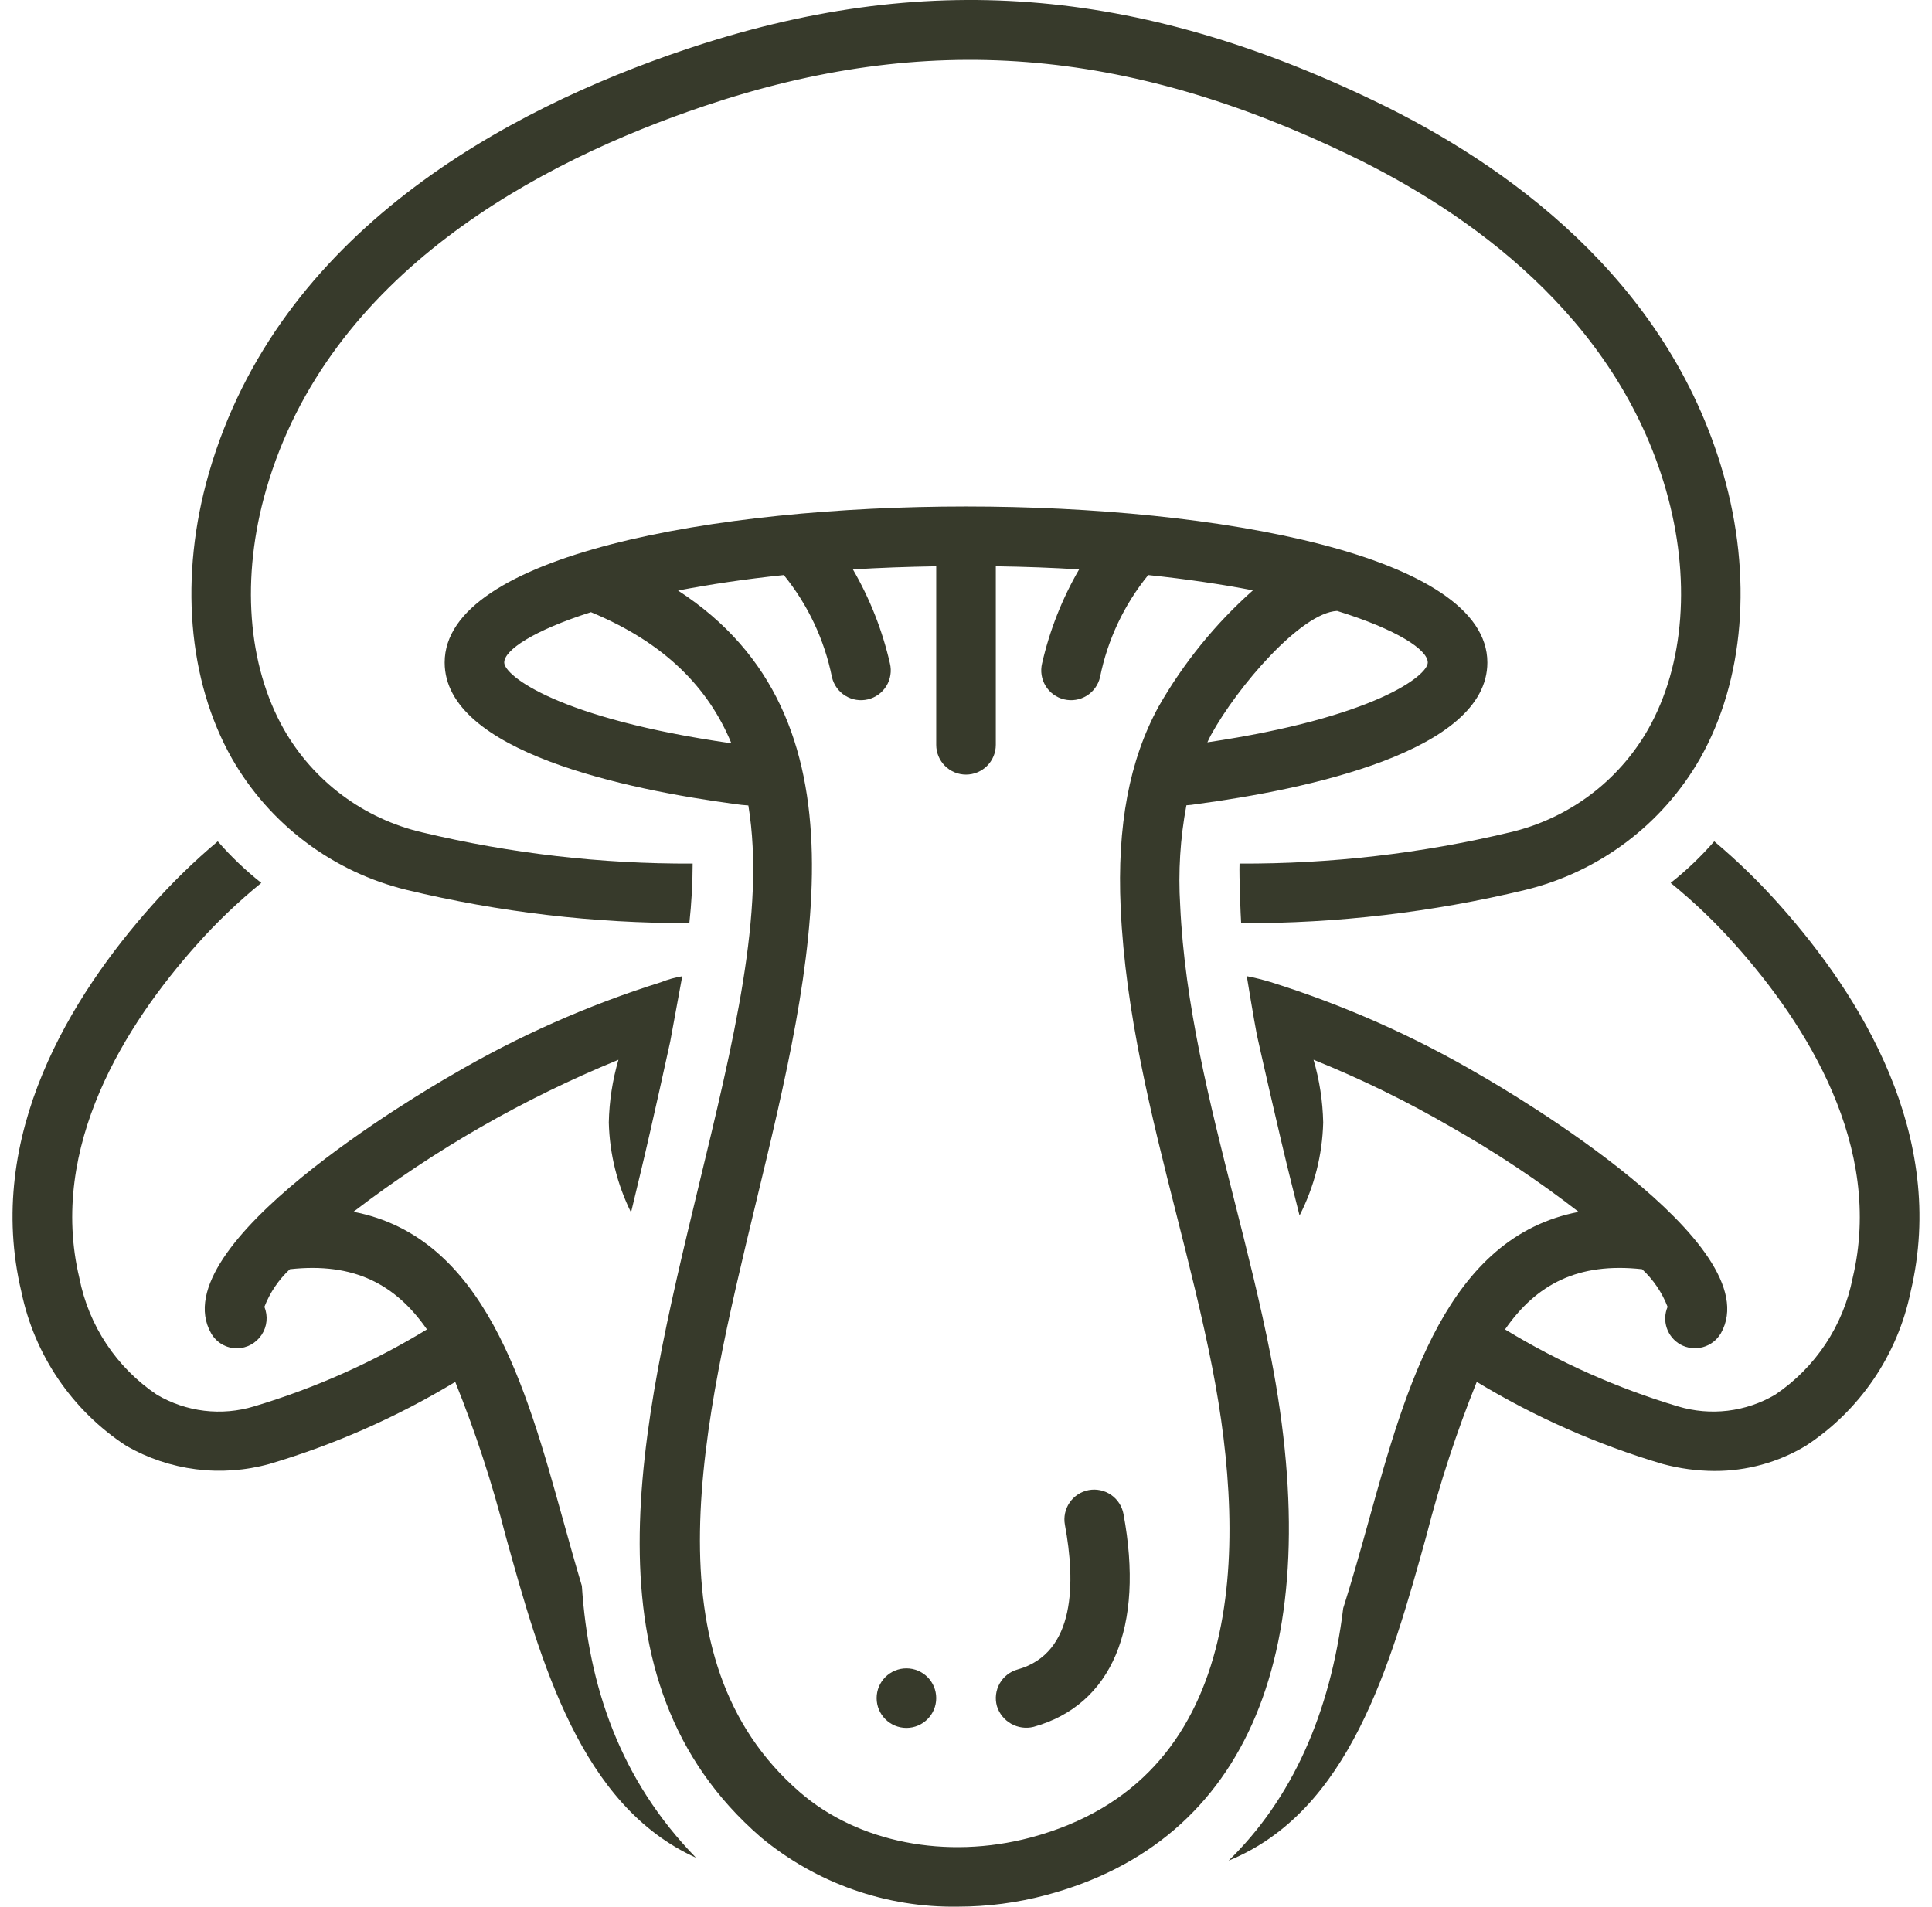 <svg width="77" height="76" viewBox="0 0 77 76" fill="none" xmlns="http://www.w3.org/2000/svg">
<g clip-path="url(#clip0)">
<path d="M70.945 36.091C70.134 35.177 69.257 34.323 68.321 33.536C67.795 34.141 67.214 34.696 66.584 35.193C67.513 35.947 68.379 36.776 69.172 37.671C71.99 40.834 75.087 45.705 73.837 50.945C73.464 52.843 72.354 54.515 70.749 55.594C70.17 55.935 69.527 56.152 68.86 56.232C68.193 56.312 67.516 56.253 66.873 56.059C64.455 55.335 62.139 54.304 59.983 52.992C61.232 51.19 62.894 50.31 65.446 50.592C65.894 51.009 66.241 51.521 66.462 52.091C66.348 52.36 66.336 52.662 66.43 52.938C66.523 53.215 66.716 53.447 66.97 53.591C67.245 53.743 67.568 53.781 67.871 53.697C68.173 53.613 68.431 53.413 68.588 53.142C70.577 49.624 60.175 43.529 58.982 42.845C56.351 41.3 53.553 40.06 50.642 39.147C50.329 39.052 50.012 38.973 49.691 38.911C49.703 38.997 49.983 40.689 50.091 41.242C50.105 41.318 50.993 45.278 51.492 47.25C51.592 47.647 51.693 48.049 51.794 48.452C52.382 47.301 52.704 46.034 52.736 44.742C52.718 43.896 52.589 43.055 52.351 42.242C54.229 42.999 56.05 43.889 57.802 44.906C59.587 45.915 61.297 47.052 62.918 48.307C57.7 49.308 56.046 55.235 54.564 60.571C54.229 61.778 53.895 62.968 53.534 64.105C53.02 68.317 51.475 71.722 48.966 74.166C53.784 72.197 55.41 66.397 56.852 61.206C57.383 59.123 58.053 57.077 58.856 55.083C61.175 56.485 63.665 57.585 66.264 58.355C66.939 58.537 67.635 58.631 68.335 58.633C69.614 58.638 70.87 58.292 71.967 57.633C73.034 56.937 73.952 56.035 74.67 54.982C75.387 53.929 75.889 52.745 76.147 51.496C77.634 45.26 74.139 39.677 70.945 36.091Z" fill="#373A2B"/>
<path d="M50.644 54.05C50.235 51.963 49.704 49.863 49.19 47.833C48.219 43.995 47.215 40.027 47.036 36.081C46.954 34.749 47.037 33.411 47.284 32.099C47.417 32.091 47.549 32.076 47.68 32.053C52.012 31.475 59.279 29.973 59.279 26.408C59.279 22.135 48.508 20.189 38.5 20.189C28.493 20.189 17.722 22.135 17.722 26.408C17.722 29.972 24.985 31.474 29.315 32.052C29.487 32.076 29.627 32.093 29.826 32.106C30.519 36.331 29.223 41.564 27.833 47.327C25.504 56.982 23.096 66.966 30.322 73.231C32.525 75.063 35.31 76.045 38.175 76C39.356 75.999 40.532 75.846 41.674 75.543C49.752 73.401 52.937 65.768 50.644 54.05ZM53.289 24.352C55.687 25.095 56.904 25.902 56.904 26.408C56.904 26.928 54.79 28.599 48.12 29.589C48.167 29.494 48.209 29.395 48.26 29.303C49.329 27.353 51.858 24.422 53.289 24.352H53.289ZM20.096 26.408C20.096 25.913 21.261 25.132 23.553 24.402C26.493 25.622 28.233 27.409 29.15 29.628C22.267 28.644 20.096 26.934 20.096 26.408ZM41.066 73.247C37.712 74.136 34.191 73.443 31.878 71.437C25.744 66.118 27.979 56.849 30.142 47.883C32.435 38.375 34.79 28.579 27.023 23.539C28.264 23.299 29.669 23.086 31.239 22.922C32.2 24.104 32.859 25.503 33.159 26.997C33.195 27.149 33.261 27.292 33.353 27.419C33.444 27.545 33.56 27.653 33.693 27.734C33.826 27.816 33.974 27.871 34.128 27.895C34.282 27.92 34.44 27.914 34.592 27.877C34.743 27.841 34.886 27.775 35.013 27.683C35.139 27.591 35.246 27.475 35.328 27.342C35.409 27.209 35.463 27.061 35.487 26.906C35.512 26.752 35.505 26.595 35.468 26.443C35.168 25.127 34.67 23.864 33.993 22.697C35.042 22.633 36.149 22.592 37.313 22.573V29.689C37.313 30.004 37.438 30.306 37.661 30.528C37.883 30.751 38.185 30.876 38.5 30.876C38.815 30.876 39.117 30.751 39.34 30.528C39.562 30.306 39.688 30.004 39.688 29.689V22.573C40.853 22.59 41.96 22.631 43.008 22.697C42.33 23.864 41.833 25.127 41.532 26.443C41.495 26.595 41.489 26.752 41.513 26.907C41.537 27.061 41.592 27.209 41.673 27.342C41.754 27.475 41.861 27.591 41.988 27.683C42.114 27.775 42.257 27.841 42.409 27.877C42.561 27.914 42.718 27.92 42.873 27.895C43.027 27.871 43.175 27.816 43.308 27.734C43.441 27.653 43.556 27.545 43.648 27.419C43.739 27.292 43.805 27.149 43.841 26.997C44.141 25.503 44.8 24.105 45.762 22.922C47.314 23.084 48.704 23.294 49.936 23.531C48.44 24.86 47.17 26.424 46.178 28.161C45.011 30.29 44.515 32.916 44.664 36.189C44.854 40.376 45.888 44.463 46.888 48.415C47.394 50.414 47.917 52.482 48.313 54.507C49.741 61.801 49.642 70.973 41.066 73.247L41.066 73.247Z" fill="#373A2B"/>
<path d="M36.125 68.875C36.781 68.875 37.313 68.344 37.313 67.688C37.313 67.032 36.781 66.501 36.125 66.501C35.47 66.501 34.938 67.032 34.938 67.688C34.938 68.344 35.47 68.875 36.125 68.875Z" fill="#373A2B"/>
<path d="M16.207 35.472C19.897 36.36 23.679 36.805 27.474 36.796C27.56 36.008 27.604 35.216 27.606 34.423C23.974 34.44 20.353 34.022 16.82 33.177C15.669 32.908 14.586 32.404 13.638 31.697C12.69 30.991 11.899 30.096 11.313 29.069C9.858 26.497 9.6 23.02 10.604 19.528C13.086 10.899 21.482 6.441 28.088 4.221C36.913 1.253 44.858 1.868 53.847 6.212C58.467 8.444 64.394 12.567 66.396 19.527C67.4 23.02 67.142 26.497 65.687 29.069C65.101 30.096 64.31 30.991 63.362 31.698C62.415 32.404 61.331 32.908 60.18 33.177C56.65 34.021 53.032 34.439 49.402 34.423C49.383 34.912 49.446 36.524 49.466 36.799C53.281 36.811 57.084 36.365 60.793 35.472C62.248 35.117 63.615 34.471 64.812 33.571C66.009 32.672 67.01 31.538 67.754 30.238C69.521 27.116 69.857 22.972 68.678 18.871C66.433 11.067 59.936 6.517 54.88 4.074C45.289 -0.562 36.792 -1.21 27.331 1.969C20.186 4.371 11.088 9.252 8.322 18.871C7.143 22.972 7.479 27.115 9.246 30.238C9.99 31.537 10.991 32.672 12.188 33.571C13.385 34.471 14.752 35.118 16.207 35.472Z" fill="#373A2B"/>
<path d="M22.436 60.571C20.954 55.236 19.302 49.305 14.087 48.303C17.325 45.826 20.876 43.788 24.648 42.244C24.411 43.056 24.281 43.896 24.264 44.742C24.294 45.988 24.597 47.212 25.15 48.329C25.275 47.806 25.399 47.287 25.524 46.77C25.985 44.861 26.712 41.517 26.712 41.517C26.722 41.467 27.178 38.996 27.191 38.914C26.902 38.963 26.619 39.042 26.347 39.151C23.439 40.063 20.645 41.302 18.018 42.845C16.825 43.529 6.423 49.624 8.412 53.142C8.515 53.325 8.666 53.478 8.847 53.584C9.029 53.69 9.236 53.745 9.446 53.745C9.642 53.742 9.833 53.691 10.004 53.597C10.175 53.503 10.321 53.369 10.428 53.206C10.536 53.043 10.602 52.857 10.621 52.662C10.64 52.468 10.611 52.272 10.538 52.091C10.759 51.521 11.106 51.009 11.553 50.592C14.105 50.311 15.767 51.191 17.016 52.992C14.86 54.304 12.545 55.335 10.127 56.059C9.484 56.254 8.807 56.313 8.14 56.233C7.473 56.153 6.83 55.935 6.251 55.594C4.646 54.515 3.535 52.843 3.163 50.945C1.913 45.705 5.01 40.834 7.827 37.671C8.621 36.776 9.487 35.947 10.415 35.193C9.786 34.696 9.205 34.141 8.679 33.536C7.743 34.323 6.866 35.177 6.054 36.091C2.86 39.677 -0.635 45.26 0.853 51.496C1.111 52.744 1.613 53.929 2.33 54.982C3.047 56.035 3.966 56.936 5.033 57.633C5.888 58.125 6.833 58.442 7.812 58.566C8.791 58.69 9.785 58.618 10.736 58.355C13.335 57.585 15.824 56.485 18.144 55.084C18.947 57.078 19.617 59.123 20.148 61.206C21.561 66.292 23.144 71.971 27.741 74.051C24.71 70.947 23.454 67.213 23.19 63.213C22.932 62.35 22.684 61.466 22.436 60.571Z" fill="#373A2B"/>
<path d="M43.392 59.396C43.082 59.454 42.808 59.632 42.63 59.892C42.452 60.152 42.384 60.472 42.442 60.781C42.865 63.053 42.881 65.897 40.557 66.545C40.254 66.629 39.996 66.831 39.841 67.105C39.687 67.379 39.647 67.704 39.732 68.007C39.824 68.305 40.027 68.557 40.299 68.71C40.571 68.864 40.891 68.908 41.194 68.833C44.313 67.963 45.619 64.871 44.776 60.346C44.718 60.037 44.54 59.763 44.281 59.585C44.021 59.407 43.701 59.339 43.392 59.396Z" fill="#373A2B"/>
</g>
<defs>
<clipPath id="clip0">
<rect width="76" height="76" fill="white" transform="translate(0.5)"/>
</clipPath>
</defs>
</svg>
